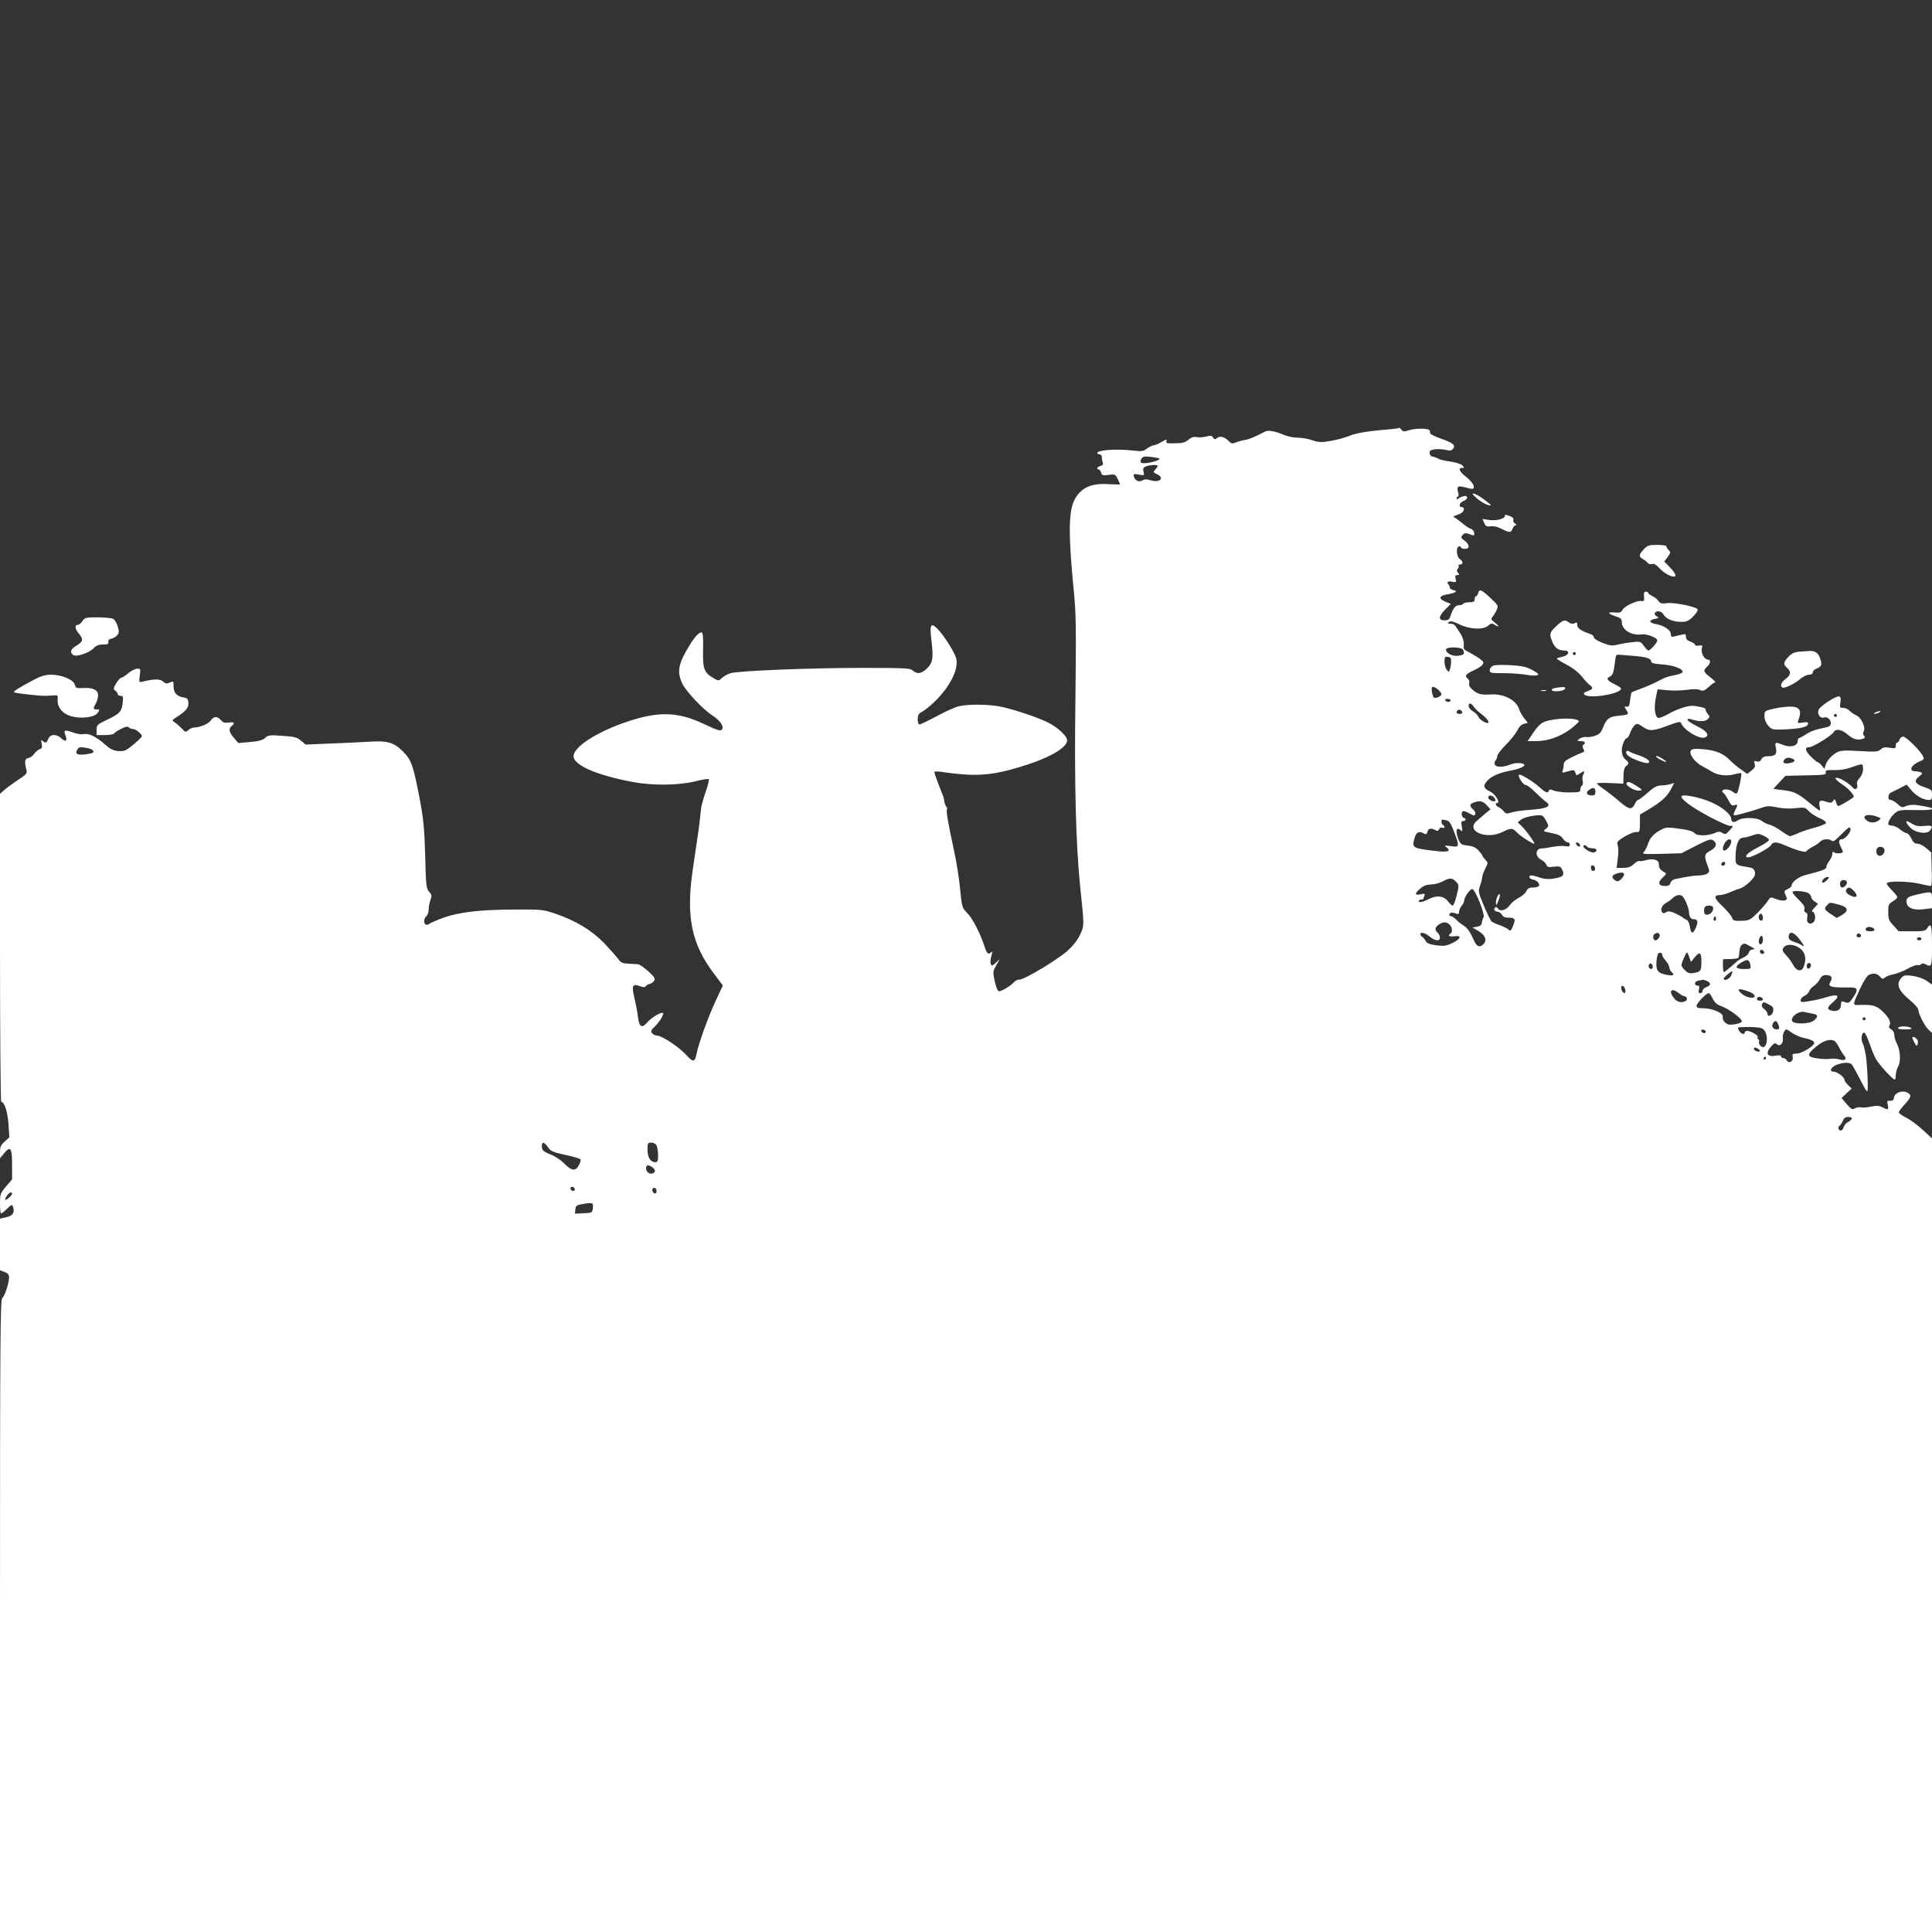<?xml version="1.0" standalone="no"?>
<!DOCTYPE svg PUBLIC "-//W3C//DTD SVG 20010904//EN"
 "http://www.w3.org/TR/2001/REC-SVG-20010904/DTD/svg10.dtd">
<svg version="1.0" xmlns="http://www.w3.org/2000/svg"
 width="1280pt" height="1280pt" viewBox="0 0 1280 1280"
 preserveAspectRatio="xMidYMid meet">
<rect x="0" y="0" width="1280" height="1280" fill="#333333" stroke="none"/>
<g transform="translate(0,1280) scale(0.1,-0.1)"
fill="#ffffff" stroke="none">
<path d="M9268 9965 c-2 -3 -33 -7 -69 -10 -129 -10 -215 -24 -260 -43 -26
-11 -80 -26 -121 -33 -65 -11 -80 -10 -123 4 -27 10 -70 17 -96 17 -26 0 -67
8 -91 18 -58 25 -105 34 -126 23 -61 -32 -107 -52 -130 -55 -15 -2 -42 -9 -60
-16 -30 -11 -35 -10 -52 8 -26 28 -58 36 -77 20 -13 -11 -18 -10 -26 3 -8 13
-17 15 -45 7 -20 -5 -48 -7 -63 -4 -21 4 -36 -1 -56 -18 -22 -18 -40 -23 -90
-23 -52 -1 -61 1 -55 15 4 13 -2 12 -32 -6 -20 -12 -44 -22 -52 -22 -8 0 -28
-10 -44 -21 -25 -19 -36 -21 -92 -14 -111 12 -238 4 -238 -16 0 -5 7 -9 15 -9
8 0 15 -9 15 -19 0 -11 3 -27 6 -36 5 -11 0 -18 -15 -22 -21 -5 -30 -23 -12
-23 5 0 13 -10 16 -21 6 -19 12 -21 50 -15 41 5 45 4 59 -26 9 -17 16 -33 16
-36 0 -3 -32 -2 -72 0 -118 9 -188 -23 -230 -105 -40 -79 -40 -237 -2 -622 13
-135 14 -244 9 -690 -8 -557 3 -970 31 -1245 28 -271 28 -259 1 -320 -17 -37
-45 -73 -84 -109 -66 -59 -285 -191 -319 -191 -12 0 -28 -7 -35 -16 -22 -26
-90 -66 -103 -61 -7 3 -19 33 -26 68 -13 60 -12 64 10 103 l23 41 -26 -24
c-24 -22 -27 -22 -33 -7 -4 10 -2 33 4 52 9 31 9 34 -4 23 -18 -15 -26 -7 -43
46 -28 84 -79 183 -113 216 -34 35 -35 37 -47 158 -6 67 -24 182 -40 254 -40
184 -54 267 -47 274 3 3 1 12 -5 19 -5 7 -11 23 -13 36 -1 13 -6 32 -11 43
-30 74 -55 143 -55 150 0 4 21 5 48 1 220 -32 321 -26 511 30 196 58 321 128
321 180 0 27 -62 85 -128 118 -65 33 -242 92 -322 106 -81 15 -214 15 -271 0
-24 -6 -90 -36 -145 -66 -56 -30 -107 -54 -113 -54 -6 0 -11 16 -11 35 0 25 6
37 23 46 48 26 121 96 167 160 53 77 76 142 66 193 -7 39 -88 166 -130 205
-41 39 -48 19 -34 -90 13 -110 8 -142 -34 -181 -35 -32 -63 -36 -91 -10 -17
15 -48 17 -336 17 -344 0 -816 -19 -870 -35 -19 -5 -44 -19 -57 -31 -23 -21
-23 -21 -55 -3 -65 38 -74 63 -71 190 2 90 -1 114 -11 114 -21 0 -53 -39 -102
-125 -51 -91 -58 -141 -26 -211 24 -53 137 -173 202 -215 48 -31 76 -70 63
-90 -9 -15 -24 -11 -124 36 -170 80 -298 83 -504 14 -200 -67 -356 -167 -356
-229 0 -59 150 -125 392 -171 134 -25 309 -23 425 7 40 10 75 15 79 12 3 -4
-6 -42 -21 -85 -15 -43 -28 -91 -30 -108 -2 -16 -6 -52 -9 -80 -5 -50 -8 -66
-45 -318 -48 -319 -11 -502 144 -704 l54 -72 -48 -103 c-48 -102 -114 -285
-127 -353 -9 -50 -23 -53 -58 -14 -56 63 -171 139 -209 139 -8 0 -20 7 -27 15
-10 12 -7 20 17 43 35 32 69 92 53 92 -22 0 -76 -34 -101 -63 -37 -43 -55 -32
-63 40 -4 32 -15 89 -24 126 -18 78 -11 92 39 73 22 -8 32 -8 37 0 4 7 16 13
26 15 10 2 24 12 30 21 9 15 2 25 -39 63 -28 25 -57 45 -65 46 -8 1 -37 3 -64
4 -42 2 -53 7 -70 31 -11 16 -53 63 -93 105 -83 86 -189 150 -325 196 -79 27
-91 28 -263 27 -231 0 -374 -17 -477 -54 -44 -16 -86 -34 -94 -41 -7 -6 -18
-8 -24 -4 -15 9 -12 41 5 55 8 7 15 26 15 43 0 17 5 45 12 64 10 29 9 35 -9
55 -19 21 -21 39 -26 238 -5 179 -11 241 -35 370 -44 230 -56 265 -112 321
-61 61 -104 73 -225 65 -49 -3 -164 -9 -255 -12 l-165 -7 -31 26 c-26 22 -43
27 -123 32 -84 6 -95 5 -114 -14 -16 -14 -42 -22 -100 -27 l-78 -7 -29 34
c-33 38 -37 61 -15 79 24 20 17 29 -19 23 -27 -4 -38 -1 -52 16 -24 27 -48 27
-67 -2 -14 -22 -74 -47 -112 -47 -10 0 -27 -8 -37 -17 -18 -16 -20 -15 -46 13
-16 16 -37 34 -47 40 -18 10 -16 13 20 36 58 37 77 62 73 95 -2 21 -9 29 -27
31 -48 7 -71 31 -71 73 0 38 -1 38 -25 27 -21 -9 -28 -8 -45 7 -20 18 -62 17
-135 -1 -24 -6 -25 -5 -19 40 6 44 6 46 -17 46 -13 -1 -40 -14 -59 -30 -19
-17 -40 -30 -46 -30 -7 0 -22 -17 -34 -37 -20 -33 -20 -38 -6 -49 9 -6 16 -16
16 -23 0 -6 8 -11 19 -11 16 0 18 -6 14 -47 -6 -57 -22 -74 -111 -115 -58 -28
-62 -32 -62 -64 l0 -34 54 0 c30 0 58 5 61 10 4 6 25 20 47 31 29 15 43 18 51
10 6 -6 19 -11 29 -11 18 0 58 -33 58 -48 0 -4 -25 -29 -55 -54 -50 -42 -60
-46 -100 -44 -35 3 -53 12 -92 46 -56 50 -107 74 -138 66 -13 -3 -42 1 -65 9
-63 22 -70 21 -57 -15 15 -39 3 -49 -26 -22 -32 31 -75 29 -87 -3 -11 -28 -20
-31 -38 -13 -10 10 -11 6 -6 -19 5 -25 2 -32 -14 -37 -11 -4 -27 -18 -36 -31
-8 -13 -26 -25 -38 -27 -24 -3 -27 -23 -13 -79 6 -23 0 -30 -57 -67 -34 -23
-75 -53 -91 -67 l-27 -24 0 -1021 c0 -561 4 -1020 8 -1020 21 0 42 -63 48
-146 l6 -89 -31 -28 c-25 -22 -31 -35 -31 -69 l0 -42 28 34 c42 50 52 35 52
-77 l0 -97 -40 -47 c-38 -45 -40 -51 -40 -113 0 -36 3 -66 7 -66 4 0 22 14 40
32 27 26 33 29 38 15 15 -38 1 -62 -42 -71 l-43 -10 0 -171 0 -171 30 -11 c22
-8 30 -18 30 -35 0 -38 -28 -124 -45 -138 -13 -11 -15 -259 -15 -2106 l0
-2094 6400 0 6400 0 0 2629 0 2629 -61 56 c-33 31 -83 68 -110 81 -27 14 -49
30 -49 35 0 6 15 27 33 46 48 53 53 65 31 81 -33 24 -91 7 -96 -29 -2 -17 -9
-22 -25 -21 -20 2 -22 -1 -16 -27 6 -34 3 -36 -36 -16 -21 11 -37 12 -72 5
-24 -6 -55 -8 -68 -6 -14 3 -33 0 -43 -7 -16 -9 -24 -5 -53 29 l-34 40 33 32
34 31 -24 23 c-13 12 -24 28 -24 35 0 18 -49 54 -72 54 -32 0 -17 32 22 46 47
17 85 17 99 1 9 -12 36 -61 84 -154 7 -13 15 -23 18 -23 8 0 1 170 -10 241 -5
31 -14 66 -21 79 -13 25 -5 73 12 68 6 -2 21 -33 33 -69 12 -35 30 -80 40 -99
20 -40 121 -150 130 -142 3 3 5 17 5 31 0 14 7 40 16 56 19 35 14 107 -10 154
-9 16 -16 41 -16 55 0 15 -8 30 -20 36 -13 7 -18 16 -13 23 14 22 1 52 -41 93
-44 42 -66 49 -159 46 -45 -2 -45 -3 9 113 19 41 43 79 54 85 29 15 55 12 75
-10 16 -18 20 -18 34 -6 9 8 34 17 56 21 22 4 64 20 94 37 29 16 59 27 66 24
7 -2 17 0 23 6 7 7 16 6 30 -1 40 -21 42 -16 42 124 0 135 -6 157 -32 115 -11
-18 -24 -20 -101 -20 l-88 0 -34 38 c-31 32 -35 44 -35 90 0 48 3 54 30 70 16
9 30 22 30 28 0 6 -16 26 -35 45 -19 19 -35 39 -35 46 0 17 141 16 217 -2 35
-8 69 -15 75 -15 6 0 9 40 6 111 l-3 111 -33 29 c-18 16 -44 29 -57 29 -19 0
-30 9 -42 35 -9 19 -23 35 -31 35 -8 0 -27 11 -44 25 -16 14 -40 25 -54 25
-13 0 -24 5 -24 11 0 19 22 54 47 74 22 18 37 20 134 18 140 -3 149 13 16 32
-30 5 -58 3 -78 -5 -27 -12 -32 -11 -58 14 -15 14 -35 26 -45 26 -22 0 -19 40
4 50 8 4 35 17 59 29 l43 23 31 -37 c31 -38 80 -65 117 -65 16 0 20 6 20 34 0
32 -3 35 -51 51 -62 21 -72 41 -35 70 24 19 25 23 11 29 -9 3 -25 6 -35 6 -47
0 -30 41 27 65 31 13 33 16 22 37 -18 37 -112 128 -130 128 -10 0 -21 -9 -24
-20 -3 -11 -11 -20 -16 -20 -5 0 -9 -9 -9 -20 0 -18 -4 -20 -40 -14 -31 5 -45
3 -60 -11 -18 -16 -33 -17 -139 -11 -96 6 -125 4 -148 -7 -36 -19 -69 -55 -78
-86 l-8 -25 -17 22 c-10 12 -22 22 -27 22 -5 0 -26 18 -47 39 -38 39 -41 61
-8 61 24 0 145 75 160 99 16 27 54 19 100 -21 32 -27 63 -34 96 -22 13 5 14
10 5 20 -7 8 -7 19 -1 30 14 25 -17 91 -50 105 -15 6 -34 19 -44 30 -9 10 -28
19 -42 19 -23 0 -24 3 -19 36 4 24 2 37 -7 40 -17 7 -122 -60 -136 -86 -14
-26 7 -62 33 -54 38 12 66 -46 30 -61 -10 -3 -39 -10 -64 -15 -26 -5 -64 -21
-84 -35 -21 -14 -42 -25 -46 -25 -5 0 -9 -9 -9 -20 0 -32 -45 -44 -95 -26 -55
22 -57 21 -49 -20 8 -42 -4 -54 -53 -54 -22 0 -36 -6 -43 -20 -8 -15 -17 -19
-32 -14 -17 5 -19 3 -13 -16 6 -17 1 -28 -21 -45 l-28 -22 -40 28 c-23 15 -54
42 -71 59 -45 47 -96 69 -178 76 -56 5 -75 3 -84 -8 -17 -20 26 -80 75 -104
20 -11 49 -27 63 -36 37 -24 98 -32 148 -18 24 6 45 10 47 7 6 -6 -18 -121
-27 -131 -5 -6 -16 -3 -27 7 -10 9 -31 17 -45 17 -27 0 -36 -13 -17 -25 6 -4
19 -24 31 -46 16 -32 24 -39 39 -34 24 8 25 3 5 -35 -15 -29 -12 -35 10 -30
49 11 118 32 159 46 42 15 56 16 110 5 38 -8 86 -10 123 -5 58 6 63 5 86 -19
13 -15 45 -35 71 -47 28 -11 46 -25 44 -33 -3 -6 -34 -19 -70 -29 -37 -9 -87
-26 -113 -37 -26 -12 -51 -21 -56 -21 -5 0 -30 15 -57 34 -26 19 -61 38 -77
42 -17 4 -41 15 -54 26 -30 23 -127 25 -159 2 -23 -16 -42 -12 -42 9 0 31 -59
80 -135 113 -79 34 -195 56 -195 37 0 -22 73 -74 185 -134 66 -35 128 -62 138
-61 23 4 22 -2 -7 -33 -21 -23 -27 -25 -45 -13 -17 10 -26 10 -53 -2 -45 -19
-117 -19 -132 1 -7 11 -42 21 -97 28 -77 11 -90 11 -120 -4 -50 -26 -77 -54
-90 -94 -6 -20 -18 -44 -27 -54 -14 -16 -9 -17 117 -14 l131 4 95 49 c77 39
98 47 113 38 31 -20 26 -47 -15 -69 -42 -23 -44 -35 -20 -100 14 -36 14 -41
-1 -52 -8 -7 -33 -13 -53 -13 -33 0 -73 -6 -165 -25 -12 -3 -24 -14 -27 -25
-4 -15 -13 -20 -36 -20 -44 0 -50 24 -15 56 26 25 27 27 8 37 -25 14 -34 27
-34 54 0 27 -40 38 -89 23 -19 -5 -37 -7 -42 -5 -4 3 -20 -6 -35 -20 -20 -19
-38 -25 -70 -25 l-44 0 6 43 c8 56 8 88 0 112 -5 16 4 26 48 53 30 17 64 31
77 30 22 -3 23 1 24 56 l0 59 65 39 c81 49 116 82 142 132 l20 39 -29 -9 c-15
-4 -43 -8 -61 -8 -25 -1 -47 -13 -87 -49 -29 -26 -58 -47 -63 -47 -5 0 -14
-11 -20 -25 -20 -42 -38 -40 -99 12 -32 28 -79 65 -105 83 -27 18 -48 36 -48
40 0 3 39 4 88 2 l87 -4 1 53 c1 36 6 56 18 64 21 16 20 23 -6 44 -13 11 -22
31 -23 52 -3 35 19 89 34 89 5 0 14 15 21 34 6 18 19 41 29 50 17 15 20 14 56
-10 45 -30 65 -29 174 12 62 23 76 25 79 13 15 -44 121 -109 157 -95 34 13 15
42 -50 74 -36 17 -65 37 -65 43 0 7 8 9 23 4 52 -17 94 -17 111 0 15 16 15 19
1 34 -8 10 -15 23 -15 29 0 11 -14 16 -73 25 -37 6 -107 -16 -175 -54 -30 -17
-60 -28 -67 -25 -21 8 -28 68 -15 131 l12 58 66 -6 c37 -4 96 -2 130 3 42 6
72 5 86 -2 19 -8 28 -5 57 21 18 17 38 31 43 31 5 0 -9 14 -32 32 -47 36 -50
46 -22 71 23 20 26 47 5 47 -23 0 -47 44 -40 73 6 22 4 24 -19 20 -14 -3 -26
-1 -26 5 0 5 -13 15 -30 21 -21 7 -30 17 -30 32 0 18 -4 20 -25 15 -14 -3 -36
-9 -50 -12 -21 -5 -25 -3 -25 14 0 27 -45 58 -98 67 -48 8 -52 27 -6 35 26 5
27 7 10 17 -10 5 -16 15 -12 22 11 18 44 13 56 -9 16 -29 63 -50 116 -50 39 0
51 5 81 35 19 19 33 40 31 47 -6 18 -155 48 -204 42 -34 -5 -44 -2 -56 14 -7
11 -26 26 -41 33 -15 7 -27 16 -27 21 0 4 -7 8 -16 8 -11 0 -14 -8 -12 -32 3
-28 0 -33 -18 -30 -31 4 -111 -33 -124 -58 -10 -18 -19 -21 -51 -18 -51 5 -50
-7 4 -25 35 -11 42 -18 42 -39 0 -51 64 -90 130 -81 35 5 105 -22 105 -40 0
-14 -46 -67 -59 -67 -4 0 -18 14 -30 31 -22 30 -25 31 -80 24 -31 -3 -73 -11
-95 -16 -32 -9 -49 -7 -97 11 -34 13 -59 29 -59 37 0 7 -8 16 -17 20 -66 22
-92 39 -93 61 0 19 -3 21 -18 13 -12 -6 -23 -5 -37 5 -28 21 -39 18 -84 -24
-45 -42 -48 -53 -26 -105 17 -40 40 -57 80 -57 39 0 29 -32 -13 -41 -18 -4
-35 -9 -38 -11 -2 -3 26 -21 64 -41 42 -22 80 -52 102 -79 19 -24 42 -49 52
-56 26 -19 22 -29 -14 -41 -24 -9 -29 -14 -20 -23 30 -30 242 5 242 40 0 5
-20 18 -45 30 -46 22 -56 38 -31 48 20 8 28 30 35 94 6 51 8 55 31 52 14 -1
59 -5 100 -8 81 -7 110 -17 110 -38 0 -9 21 -15 73 -18 74 -5 141 -30 134 -51
-2 -7 -26 -16 -53 -20 -27 -5 -61 -15 -76 -23 -16 -8 -40 -20 -55 -28 -16 -8
-55 -25 -88 -37 -33 -12 -62 -24 -65 -26 -2 -2 -7 -25 -10 -51 -4 -38 -8 -46
-23 -44 -17 3 -17 2 -2 -22 20 -30 17 -32 -59 -39 -55 -5 -74 -21 -96 -78 -13
-33 -24 -44 -53 -54 -20 -7 -47 -10 -59 -8 -13 2 -32 -3 -43 -11 -19 -15 -19
-15 8 -16 27 0 36 -13 17 -25 -7 -4 -7 -13 0 -26 9 -15 7 -20 -7 -25 -10 -3
-42 -17 -70 -31 -41 -20 -53 -31 -53 -48 0 -13 -3 -31 -7 -40 -5 -14 -2 -16
15 -11 12 3 31 9 43 12 15 4 22 0 26 -15 5 -20 7 -21 29 -6 31 20 37 19 24 -5
-6 -11 -8 -30 -4 -44 3 -13 1 -27 -5 -30 -6 -4 -11 -16 -11 -27 0 -17 -7 -19
-75 -19 -41 0 -86 6 -101 12 -22 10 -28 10 -32 0 -6 -20 -22 -14 -62 22 -43
39 -128 91 -136 83 -10 -10 26 -67 43 -67 8 0 37 -21 63 -47 27 -27 58 -55 71
-64 42 -29 12 -46 -99 -54 -53 -3 -112 -12 -130 -18 -30 -10 -36 -9 -50 9 -10
11 -25 23 -34 27 -19 7 -25 27 -9 27 24 0 -12 59 -45 75 -47 22 -51 39 -18 75
28 29 82 52 154 65 46 8 90 26 90 35 0 17 -57 20 -93 5 -48 -20 -96 -20 -104
1 -3 8 -1 20 6 27 6 6 11 19 11 29 0 9 26 43 58 75 32 32 65 74 75 94 11 24
26 39 43 43 l26 7 -25 32 c-13 18 -28 43 -32 57 -18 62 -104 106 -192 99 -57
-4 -82 2 -113 28 -22 18 -30 32 -26 46 3 12 -1 25 -11 32 -22 16 -10 31 40 53
23 10 49 27 57 36 12 16 11 20 -10 37 -14 11 -43 29 -65 41 -52 27 -49 24 -47
61 1 19 -7 45 -20 66 -13 19 -27 42 -33 50 -5 9 -16 16 -22 17 -34 3 -38 5
-22 14 12 7 31 2 69 -17 67 -33 158 -37 190 -8 17 16 25 17 40 7 34 -21 36
-13 5 12 -28 22 -29 25 -14 43 8 10 20 30 26 45 11 25 8 29 -43 77 -60 56 -73
61 -81 31 -3 -11 -9 -20 -14 -20 -5 0 -9 -9 -9 -20 0 -16 -7 -20 -34 -20 -19
0 -38 -4 -41 -10 -3 -5 -17 -10 -31 -10 -23 0 -39 -23 -58 -82 -4 -12 -16 -18
-36 -18 -42 0 -40 27 6 73 l36 36 -37 15 c-46 20 -41 39 13 48 57 10 73 21 42
28 -14 3 -25 11 -25 17 0 6 -3 15 -7 19 -17 16 -6 26 22 20 28 -5 30 -4 24 19
-5 19 -2 25 11 25 14 0 15 3 5 15 -9 11 -10 18 -1 28 6 8 8 17 4 20 -3 4 1 7
10 7 23 0 21 22 -2 37 -22 14 -26 83 -4 83 7 0 13 -3 13 -7 0 -5 11 -9 25 -9
34 -2 33 28 -2 54 -24 17 -26 22 -13 37 13 16 24 16 62 0 13 -5 17 -2 15 14
-1 12 -10 24 -22 27 -11 4 -34 18 -51 33 -17 14 -39 31 -50 38 -19 11 -19 11
1 18 36 12 50 22 53 39 2 9 -3 16 -12 16 -25 0 -18 30 9 40 32 12 34 40 3 33
-13 -3 -29 -10 -35 -16 -9 -6 -13 -6 -13 2 0 6 4 11 9 11 6 0 6 12 1 30 -11
37 -1 44 47 31 54 -15 61 -14 56 12 -3 12 -25 38 -49 57 -46 36 -56 60 -27 60
16 0 16 1 1 17 -9 9 -44 20 -78 25 -34 4 -71 13 -83 20 -12 7 -29 12 -37 13
-8 0 -16 9 -18 21 -2 17 3 22 31 27 19 3 52 1 73 -3 32 -8 41 -6 51 7 18 24 3
37 -83 68 -50 18 -74 32 -70 40 3 8 -2 16 -10 19 -26 10 -99 7 -134 -6 -28 -9
-35 -8 -45 5 -7 9 -14 15 -17 12z m-1588 -202 c16 -14 -98 -41 -119 -29 -7 5
-7 13 1 26 10 16 20 18 62 13 28 -3 53 -8 56 -10z m-10 -50 c0 -3 -7 -14 -16
-24 -15 -17 -15 -19 10 -30 55 -25 20 -60 -41 -41 -26 8 -40 8 -54 -1 -23 -14
-52 0 -57 28 -4 15 1 17 33 11 37 -7 37 -7 31 19 -5 20 -2 27 16 35 27 10 78
13 78 3z m2024 -1219 c10 -27 7 -32 -29 -38 -38 -7 -85 15 -85 40 0 21 106 19
114 -2z m746 -24 c0 -5 -4 -10 -10 -10 -5 0 -10 5 -10 10 0 6 5 10 10 10 6 0
10 -4 10 -10z m-826 -58 c-1 -18 -5 -40 -9 -50 -6 -16 -7 -16 -21 2 -8 11 -14
35 -14 54 0 29 3 33 23 30 18 -2 22 -9 21 -36z m-86 -181 c12 -11 22 -24 22
-30 0 -14 -42 -32 -51 -22 -4 3 -9 21 -12 39 -7 37 6 41 41 13z m82 -71 c0 -5
-6 -10 -14 -10 -8 0 -18 5 -21 10 -3 6 3 10 14 10 12 0 21 -4 21 -10z m155
-43 c8 -13 33 -36 55 -52 33 -25 53 -55 35 -55 -17 0 -56 26 -60 41 -4 10 -19
26 -36 36 -16 9 -29 25 -29 35 0 25 17 22 35 -5z m-77 -35 c2 -7 -6 -12 -17
-12 -21 0 -27 11 -14 24 9 9 26 2 31 -12z m2482 -22 c0 -5 -4 -10 -10 -10 -5
0 -10 5 -10 10 0 6 5 10 10 10 6 0 10 -4 10 -10z m-11557 -229 c15 -15 5 -22
-42 -28 -57 -8 -75 1 -60 28 9 18 17 21 51 16 22 -3 45 -10 51 -16z m11261
-57 c25 -10 19 -22 -14 -29 -37 -8 -55 1 -39 21 12 15 28 18 53 8z m469 -73
c0 -18 -11 -43 -23 -56 -15 -15 -20 -30 -16 -43 8 -25 -13 -40 -28 -21 -15 20
-67 55 -93 63 -39 12 -25 -10 25 -43 42 -27 83 -75 71 -84 -36 -25 -91 -57
-99 -57 -5 0 -12 11 -16 25 -6 23 -8 24 -19 9 -10 -14 -17 -15 -45 -6 -41 15
-53 7 -45 -29 4 -16 4 -29 0 -29 -3 0 -33 23 -66 50 -78 65 -101 76 -176 85
-35 4 -63 8 -63 9 0 2 18 21 40 44 l39 42 136 3 c123 2 135 4 131 19 -3 15 4
17 58 16 40 -1 80 6 116 20 30 11 60 19 65 18 6 -2 9 -18 8 -35z m-1773 -146
c0 -20 -5 -25 -24 -25 -33 0 -43 18 -20 35 28 22 44 18 44 -10z m-670 -40 c7
-9 10 -18 7 -21 -10 -10 -47 7 -47 22 0 19 24 18 40 -1z m-45 -55 l20 -22 -32
-26 c-17 -15 -43 -37 -57 -49 -82 -68 61 -130 171 -74 54 27 64 26 93 -4 22
-24 101 -75 115 -75 9 0 -56 92 -85 118 l-25 24 23 18 c23 19 123 37 141 25 6
-3 18 -20 27 -38 16 -29 15 -32 -4 -48 -21 -16 -20 -17 37 -28 44 -9 63 -18
75 -36 9 -14 23 -25 31 -25 8 0 15 -7 15 -16 0 -12 -7 -14 -27 -10 -16 3 -53
1 -83 -4 -30 -6 -64 -11 -75 -11 -43 0 -47 -52 -6 -74 16 -8 32 -23 36 -34 5
-15 13 -18 50 -13 40 4 45 2 56 -22 16 -35 4 -47 -59 -57 -35 -5 -61 -3 -88 6
-22 8 -47 14 -57 15 -25 0 -16 -24 11 -28 25 -4 46 -27 37 -42 -3 -5 -21 -10
-39 -10 -25 0 -35 -6 -44 -25 -6 -13 -29 -33 -51 -44 -22 -11 -49 -34 -61 -51
-21 -30 -62 -41 -75 -20 -9 15 -25 12 -25 -5 0 -8 9 -15 20 -15 10 0 24 -9 30
-20 7 -14 21 -20 45 -20 43 0 48 -9 29 -55 -14 -34 -17 -36 -32 -22 -9 8 -35
20 -57 28 -22 7 -45 18 -52 23 -7 6 -30 53 -52 105 -38 91 -38 96 -25 134 8
22 14 47 14 56 0 9 9 34 20 56 20 39 20 39 0 60 -11 12 -20 24 -20 28 0 3 -11
18 -25 33 -17 19 -38 28 -71 32 -41 4 -48 9 -60 38 -24 58 -16 92 15 62 10
-11 11 -6 6 25 -6 30 -4 37 9 37 9 0 16 5 16 10 0 6 -4 10 -9 10 -14 0 -23 32
-12 43 6 6 22 2 45 -11 29 -17 35 -18 40 -6 3 8 -3 22 -14 31 -28 25 -25 37
13 49 36 11 53 6 82 -26z m2582 -71 c27 -10 27 -11 9 -25 -24 -17 -55 -18 -78
0 -42 32 6 49 69 25z m-2850 -25 c16 -4 28 -25 47 -76 37 -98 36 -102 -21 -94
-45 6 -47 6 -28 -9 31 -24 5 -33 -73 -23 -155 18 -158 20 -141 83 12 41 28 51
59 35 18 -10 22 -9 27 9 6 23 24 27 53 11 13 -7 19 -6 24 6 4 9 13 14 21 10
17 -6 21 9 5 19 -12 7 -14 35 -2 35 4 0 17 -3 29 -6z m2673 -61 c0 -20 -38
-63 -56 -63 -22 0 -25 -18 -9 -49 8 -17 15 -32 15 -34 0 -11 -45 -15 -57 -5
-10 8 -13 6 -13 -9 0 -11 -9 -32 -20 -46 -11 -14 -20 -32 -20 -41 0 -15 -21
-23 -144 -55 -42 -11 -86 -46 -86 -68 0 -7 -12 -18 -26 -23 -17 -7 -24 -15
-20 -25 3 -8 9 -22 12 -30 10 -23 -23 -29 -67 -12 -39 15 -40 15 -56 -11 -10
-15 -40 -50 -68 -79 -43 -43 -57 -51 -91 -53 -64 -3 -72 -1 -80 22 -4 12 -32
45 -62 74 -57 53 -61 74 -16 74 14 0 44 9 67 19 24 11 54 22 69 26 14 4 42 24
63 45 30 31 36 43 31 64 -5 20 -14 26 -44 31 -86 13 -86 13 -83 85 3 70 21
110 50 110 10 0 37 7 60 15 37 13 45 13 76 -2 19 -9 35 -22 35 -28 0 -7 -34
-29 -75 -50 -67 -34 -97 -65 -62 -65 25 0 136 59 149 79 16 26 34 26 95 0 76
-33 138 -50 141 -39 2 6 21 19 41 30 21 10 43 26 50 34 15 18 62 21 78 5 7 -7
25 4 59 40 53 54 64 60 64 34z m-790 -81 c0 -10 -10 -28 -21 -41 -30 -32 -46
-13 -25 28 18 34 46 42 46 13z m-1002 -21 c3 -8 -1 -12 -9 -9 -7 2 -15 10 -17
17 -3 8 1 12 9 9 7 -2 15 -10 17 -17z m47 -11 c3 -5 20 -10 36 -10 32 0 37
-22 6 -28 -17 -3 -66 27 -67 41 0 10 18 9 25 -3z m1969 -16 c7 -19 -10 -44
-31 -44 -17 0 -27 24 -19 45 7 20 42 19 50 -1z m-1054 -92 c0 -13 -12 -22 -22
-16 -10 6 -1 24 13 24 5 0 9 -4 9 -8z m-862 -35 c2 -10 -3 -17 -12 -17 -10 0
-16 9 -16 21 0 24 23 21 28 -4z m192 -40 c0 -8 -9 -22 -21 -33 -15 -13 -24
-16 -36 -8 -26 16 -27 33 -1 43 34 14 58 13 58 -2z m1343 -39 c-13 -12 -25
-19 -29 -15 -10 10 16 37 34 37 13 0 12 -4 -5 -22z m-2456 -10 c20 -22 20 -25
4 -90 -9 -38 -21 -68 -27 -68 -5 0 -20 14 -32 30 -26 34 -72 40 -120 16 -43
-22 -72 -28 -72 -17 0 6 7 11 15 11 8 0 15 2 15 4 0 2 3 12 7 21 5 15 1 16
-25 10 -41 -9 -41 6 -1 39 21 18 42 26 70 26 21 0 56 9 76 20 48 26 65 25 90
-2z m2588 2 c8 -13 -13 -40 -31 -40 -14 0 -19 31 -7 43 10 10 31 8 38 -3z m45
-60 c35 -35 23 -55 -21 -33 -28 14 -37 32 -22 46 11 11 22 8 43 -13z m-2477
-77 c19 -49 31 -92 27 -98 -4 -5 -10 -21 -12 -35 -2 -19 -10 -26 -33 -30 l-30
-5 38 -22 c46 -28 60 -59 38 -85 -24 -28 -47 -22 -65 20 -29 63 -43 83 -72
102 -16 9 -38 27 -48 39 -11 11 -26 21 -33 21 -8 0 -13 6 -10 13 4 13 21 14
47 3 11 -5 16 0 17 15 1 12 9 29 17 38 9 10 16 24 16 32 0 23 38 79 54 79 8 0
28 -35 49 -87z m2181 58 c9 -8 16 -19 16 -26 0 -7 10 -19 23 -28 l22 -15 -24
-26 c-14 -14 -20 -26 -14 -26 19 0 26 -52 9 -68 -23 -24 -50 -7 -43 27 4 21 2
31 -9 35 -10 4 -13 13 -9 24 4 14 -7 31 -39 62 -25 24 -43 47 -40 51 7 12 91
4 108 -10z m-814 -57 c11 -26 20 -55 20 -64 0 -31 11 -50 30 -50 28 0 32 -15
16 -55 -20 -46 -32 -44 -40 5 -4 25 -13 43 -24 47 -9 4 -19 10 -22 13 -3 4
-25 16 -49 28 -35 16 -49 17 -63 8 -15 -9 -21 -8 -28 3 -11 19 4 47 33 62 12
6 30 20 40 30 10 11 29 19 42 19 19 0 28 -10 45 -46z m1015 -18 c60 -16 66
-40 17 -69 l-33 -19 -39 26 c-44 29 -47 37 -24 60 18 19 15 19 79 2z m-835
-24 c0 -23 -19 -42 -42 -42 -12 0 -18 8 -18 23 0 30 7 37 37 37 15 0 23 -6 23
-18z m330 -63 c0 -20 -15 -26 -25 -9 -9 15 3 43 15 35 5 -3 10 -15 10 -26z
m-314 -16 c-10 -10 -19 5 -10 18 6 11 8 11 12 0 2 -7 1 -15 -2 -18z m-1762
-29 c18 -17 21 -50 6 -59 -22 -13 -8 -23 25 -18 52 8 45 -17 -13 -45 -40 -19
-55 -21 -106 -15 -43 6 -62 13 -70 28 -6 11 -17 24 -23 28 -7 4 -13 12 -13 17
0 18 32 10 62 -15 36 -30 68 -33 68 -6 0 10 -7 24 -15 31 -21 18 -19 36 7 54
29 20 52 20 72 0z m2814 -31 c2 -9 -7 -13 -27 -13 -30 0 -39 9 -24 24 11 10
46 3 51 -11z m-1423 -33 c7 -12 -12 -40 -27 -40 -16 0 -21 32 -7 41 18 12 26
11 34 -1z m924 -29 c32 -40 41 -61 19 -44 -7 6 -30 16 -50 22 -25 8 -38 19
-38 30 0 44 31 41 69 -8z m411 18 c0 -5 -7 -9 -15 -9 -15 0 -20 12 -9 23 8 8
24 -1 24 -14z m-650 -23 c0 -27 -15 -42 -25 -26 -8 13 3 50 16 50 5 0 9 -11 9
-24z m1050 4 c0 -5 -7 -10 -15 -10 -8 0 -15 5 -15 10 0 6 7 10 15 10 8 0 15
-4 15 -10z m-1133 -50 c29 -15 33 -20 17 -20 -13 0 -24 -8 -27 -20 -3 -11 -18
-26 -34 -33 -16 -6 -35 -18 -43 -25 -59 -52 -84 -72 -89 -72 -3 0 -6 19 -6 43
l0 42 48 1 c27 1 51 4 54 8 3 3 6 22 7 41 1 20 8 40 16 45 19 12 14 13 57 -10z
m332 -16 c33 -28 40 -68 21 -119 -14 -36 -48 -30 -71 14 -10 19 -30 46 -44 61
-28 29 -31 40 -13 58 21 21 74 14 107 -14z m-241 -22 c2 -7 -3 -12 -12 -12 -9
0 -16 7 -16 16 0 17 22 14 28 -4z m-675 -19 c-1 -5 9 -22 23 -38 13 -15 24
-36 24 -45 0 -10 7 -23 15 -30 25 -21 8 -28 -41 -17 -35 8 -48 17 -56 36 -8
23 -4 84 9 104 6 11 29 2 26 -10z m179 -15 l11 -31 27 33 c32 39 43 29 42 -36
0 -55 -5 -62 -48 -70 -28 -5 -40 -2 -60 17 -13 12 -24 28 -24 35 0 14 31 84
37 84 2 0 9 -14 15 -32z m402 -40 c9 -37 8 -38 -38 -38 -57 0 -66 14 -24 40
42 26 54 25 62 -2z m-644 -24 c0 -16 -16 -19 -25 -4 -8 13 4 32 16 25 5 -4 9
-13 9 -21z m1048 9 c-5 -25 -28 -28 -28 -4 0 12 6 21 16 21 9 0 14 -7 12 -17z
m-529 -67 c-11 -23 -49 -38 -49 -19 0 8 53 53 58 48 1 -1 -3 -14 -9 -29z m664
-9 c3 -8 1 -20 -4 -28 -23 -36 -4 -43 119 -41 62 2 67 -12 27 -70 -22 -33 -28
-36 -50 -28 -26 10 -27 8 -29 -24 -1 -26 -28 -40 -59 -32 -36 9 -34 21 9 58
48 42 32 55 -43 32 -32 -9 -65 -18 -73 -19 -8 -2 -34 -6 -57 -10 -36 -6 -43
-5 -43 9 0 9 11 22 25 28 13 6 27 19 31 30 3 10 17 26 30 35 14 9 32 29 40 44
11 22 22 29 43 29 16 0 31 -6 34 -13z m-822 -27 c26 -14 24 -29 -6 -40 -14 -5
-25 -16 -25 -25 0 -8 -7 -15 -15 -15 -11 0 -14 7 -9 25 5 19 2 25 -10 25 -9 0
-16 6 -16 14 0 13 11 18 53 25 5 0 17 -4 28 -9z m-543 -59 c3 -16 -1 -22 -10
-19 -7 3 -15 15 -16 27 -3 16 1 22 10 19 7 -3 15 -15 16 -27z m824 -13 c15 -5
29 -16 32 -24 9 -22 -47 -17 -78 7 -49 39 -30 46 46 17z m-469 -8 c14 -11 30
-20 35 -20 18 0 25 -22 11 -31 -26 -16 -57 -9 -78 17 -39 50 -18 73 32 34z
m224 -36 c13 -26 28 -40 55 -49 46 -15 138 -82 138 -100 0 -9 -17 -16 -45 -21
-37 -5 -50 -3 -66 12 -12 11 -18 26 -15 37 6 24 -68 57 -130 57 -34 0 -44 4
-44 16 0 17 64 84 81 84 5 0 17 -16 26 -36z m333 -5 c0 -5 -9 -9 -20 -9 -19 0
-26 11 -14 23 8 8 34 -3 34 -14z m41 -35 c24 -12 30 -21 27 -42 -3 -29 -38
-45 -38 -18 0 8 -10 22 -21 30 -13 9 -19 21 -16 30 8 20 11 20 48 0z m289 -60
c36 -7 38 -19 8 -45 -31 -25 -136 -27 -145 -2 -10 26 42 65 78 59 16 -4 43 -9
59 -12z m350 -34 c0 -5 -4 -10 -10 -10 -5 0 -10 5 -10 10 0 6 5 10 10 10 6 0
10 -4 10 -10z m-575 -47 c5 -19 2 -23 -15 -23 -26 0 -37 25 -20 46 15 17 24
10 35 -23z m-101 -23 c39 -40 22 -144 -18 -111 -9 8 -15 20 -12 27 3 7 1 16
-5 19 -5 4 -7 10 -4 15 6 10 -46 40 -70 40 -8 0 -15 -4 -15 -10 0 -17 -25 -11
-37 9 -7 10 -10 21 -7 23 2 3 38 4 79 4 52 -1 79 -6 89 -16z m-383 -15 c-1
-15 -24 -12 -29 3 -3 9 2 13 12 10 10 -1 17 -7 17 -13z m575 -10 c20 -13 52
-27 73 -31 43 -8 71 -21 71 -34 0 -20 -83 -70 -115 -70 -28 0 -32 -3 -28 -24
6 -28 -26 -46 -39 -21 -5 8 -16 15 -23 15 -8 0 -15 5 -15 11 0 7 -11 9 -30 6
-61 -13 -77 13 -36 60 19 22 27 25 37 16 20 -20 46 4 41 38 -4 24 11 59 24 59
2 0 20 -11 40 -25z m280 -53 c6 -4 19 -23 29 -42 9 -19 24 -43 32 -52 22 -25
8 -38 -30 -27 -17 5 -45 7 -62 4 -16 -3 -55 -2 -85 3 -71 9 -72 26 -5 80 49
40 94 52 121 34z m-506 -52 c8 -5 12 -12 9 -15 -8 -8 -39 5 -39 16 0 11 11 11
30 -1z m50 -60 c0 -5 -5 -10 -11 -10 -5 0 -7 5 -4 10 3 6 8 10 11 10 2 0 4 -4
4 -10z m568 -402 c-3 -7 -14 -17 -26 -23 -11 -5 -23 -20 -27 -32 -3 -13 -12
-23 -20 -23 -17 0 -20 26 -4 35 5 4 14 18 19 31 7 17 17 24 36 24 16 0 24 -5
22 -12z m-8638 -188 c21 -30 29 -33 153 -60 32 -8 60 -17 63 -21 3 -5 -2 -22
-11 -39 -21 -41 -49 -38 -94 9 -20 21 -56 46 -81 57 -60 24 -70 32 -70 60 0
32 14 30 40 -6z m720 11 c5 -11 10 -40 10 -65 0 -36 -4 -46 -17 -46 -33 0 -53
31 -53 82 0 44 2 48 25 48 14 0 29 -8 35 -19z m-27 -145 c21 -17 22 -32 1 -40
-21 -8 -44 11 -44 35 0 22 18 24 43 5z m-515 -144 c2 -7 -3 -12 -12 -12 -9 0
-16 7 -16 16 0 17 22 14 28 -4z m542 -13 c0 -24 -23 -21 -28 4 -2 10 3 17 12
17 10 0 16 -9 16 -21z m-4270 -17 c0 -12 -39 -46 -45 -41 -6 7 24 49 36 49 5
0 9 -4 9 -8z m3848 -94 c-3 -33 -4 -33 -61 -36 l-58 -3 3 28 c2 23 9 29 38 34
76 14 82 12 78 -23z"/>
<path d="M9922 6863 c-7 -12 -12 -32 -11 -45 1 -20 3 -18 15 11 17 38 13 67
-4 34z"/>
<path d="M9785 9498 c33 -29 84 -53 92 -45 1 2 -20 19 -48 40 -63 47 -100 51
-44 5z"/>
<path d="M9970 9381 c0 -18 -58 -33 -103 -26 l-46 7 12 -26 c10 -23 17 -26 42
-23 17 3 42 -2 57 -9 67 -34 78 -36 88 -9 5 14 15 25 22 25 8 0 6 5 -4 11 -9
5 -15 16 -12 24 4 10 -3 18 -21 25 -32 12 -35 12 -35 1z"/>
<path d="M10889 9159 c-32 -35 -33 -47 -4 -63 11 -6 25 -17 31 -25 6 -8 18
-11 29 -8 12 5 26 -3 49 -27 28 -31 71 -56 97 -56 19 0 8 25 -28 62 l-37 38
23 30 c20 28 20 32 6 46 -8 8 -15 20 -15 25 0 5 -27 9 -61 9 -55 0 -64 -3 -90
-31z"/>
<path d="M546 8685 c-9 -14 -23 -25 -31 -25 -23 0 -18 -29 10 -61 29 -35 25
-51 -21 -78 -36 -22 -43 -41 -20 -60 19 -16 106 12 137 45 16 17 33 24 61 24
31 0 38 3 36 18 -2 11 4 18 18 20 12 2 29 11 39 22 14 15 15 24 5 59 -6 22
-19 45 -30 51 -10 5 -57 10 -103 10 -79 0 -86 -2 -101 -25z"/>
<path d="M11916 8482 c-28 -3 -47 -12 -68 -34 -33 -36 -35 -49 -8 -73 28 -25
25 -48 -10 -73 -30 -23 -38 -46 -21 -57 13 -8 80 24 119 57 18 16 44 28 57 28
16 0 25 6 25 15 0 9 11 20 24 25 34 13 39 25 26 65 -13 40 -35 55 -76 52 -16
-1 -47 -3 -68 -5z"/>
<path d="M9893 8390 c-13 -5 -23 -18 -23 -30 0 -19 6 -20 94 -20 51 0 117 -5
146 -10 30 -6 62 -7 73 -4 16 5 11 11 -29 34 -41 22 -66 28 -144 33 -52 3
-105 2 -117 -3z"/>
<path d="M220 8294 c-106 -57 -133 -74 -126 -81 6 -6 177 -25 211 -23 11 0 34
2 50 3 28 2 30 0 27 -28 -5 -50 34 -96 92 -111 69 -18 154 -6 174 24 13 20 13
22 -7 22 -25 0 -25 6 -6 40 8 14 14 37 15 52 0 36 -32 53 -96 50 -47 -3 -52
-1 -58 21 -8 34 -88 67 -158 67 -41 -1 -68 -9 -118 -36z"/>
<path d="M10308 8243 c-37 -6 -36 -23 1 -23 35 0 61 9 61 21 0 9 -12 9 -62 2z"/>
<path d="M10213 8223 c9 -2 23 -2 30 0 6 3 -1 5 -18 5 -16 0 -22 -2 -12 -5z"/>
<path d="M11795 8113 c-16 -2 -47 -9 -67 -14 -35 -9 -38 -13 -38 -44 0 -21 9
-44 24 -62 23 -26 28 -28 98 -26 107 4 162 15 166 35 3 14 -3 16 -34 11 -33
-5 -37 -4 -31 11 33 85 5 106 -118 89z"/>
<path d="M12425 8080 c-13 -6 -15 -9 -5 -9 8 0 22 4 30 9 18 12 2 12 -25 0z"/>
<path d="M10272 8029 c-55 -11 -73 -24 -116 -87 l-35 -52 59 0 c75 0 159 30
228 82 28 22 52 44 52 48 0 21 -104 26 -188 9z"/>
<path d="M10777 7824 c-12 -12 7 -35 42 -50 54 -24 93 -34 103 -28 16 10 -13
33 -65 50 -29 9 -57 21 -63 25 -6 5 -13 6 -17 3z"/>
<path d="M10972 7788 c4 -11 68 -43 68 -34 0 2 -16 14 -36 25 -20 12 -34 16
-32 9z"/>
<path d="M10776 7612 c-9 -15 53 -53 82 -50 27 3 26 3 -15 31 -45 28 -59 32
-67 19z"/>
<path d="M12630 7353 c0 -5 11 -20 24 -34 31 -36 111 -49 132 -22 23 30 16 36
-36 31 -37 -4 -57 0 -80 13 -34 21 -40 23 -40 12z"/>
<path d="M12707 6875 c-68 -15 -80 -24 -75 -56 5 -35 46 -51 112 -43 l56 7 0
53 c0 61 3 60 -93 39z"/>
<path d="M12592 6315 c-30 -38 -13 -79 59 -139 34 -28 59 -57 59 -68 0 -26 43
-109 69 -132 l21 -19 0 160 0 160 -37 26 c-24 15 -59 27 -94 32 -53 6 -58 4
-77 -20z"/>
<path d="M12575 5990 c-4 -6 14 -10 47 -10 38 0 49 3 38 10 -20 13 -77 13 -85
0z"/>
<path d="M12670 5923 c1 -5 7 -19 15 -33 12 -22 14 -23 20 -7 4 9 2 24 -5 32
-13 16 -30 20 -30 8z"/>
</g>
</svg>
